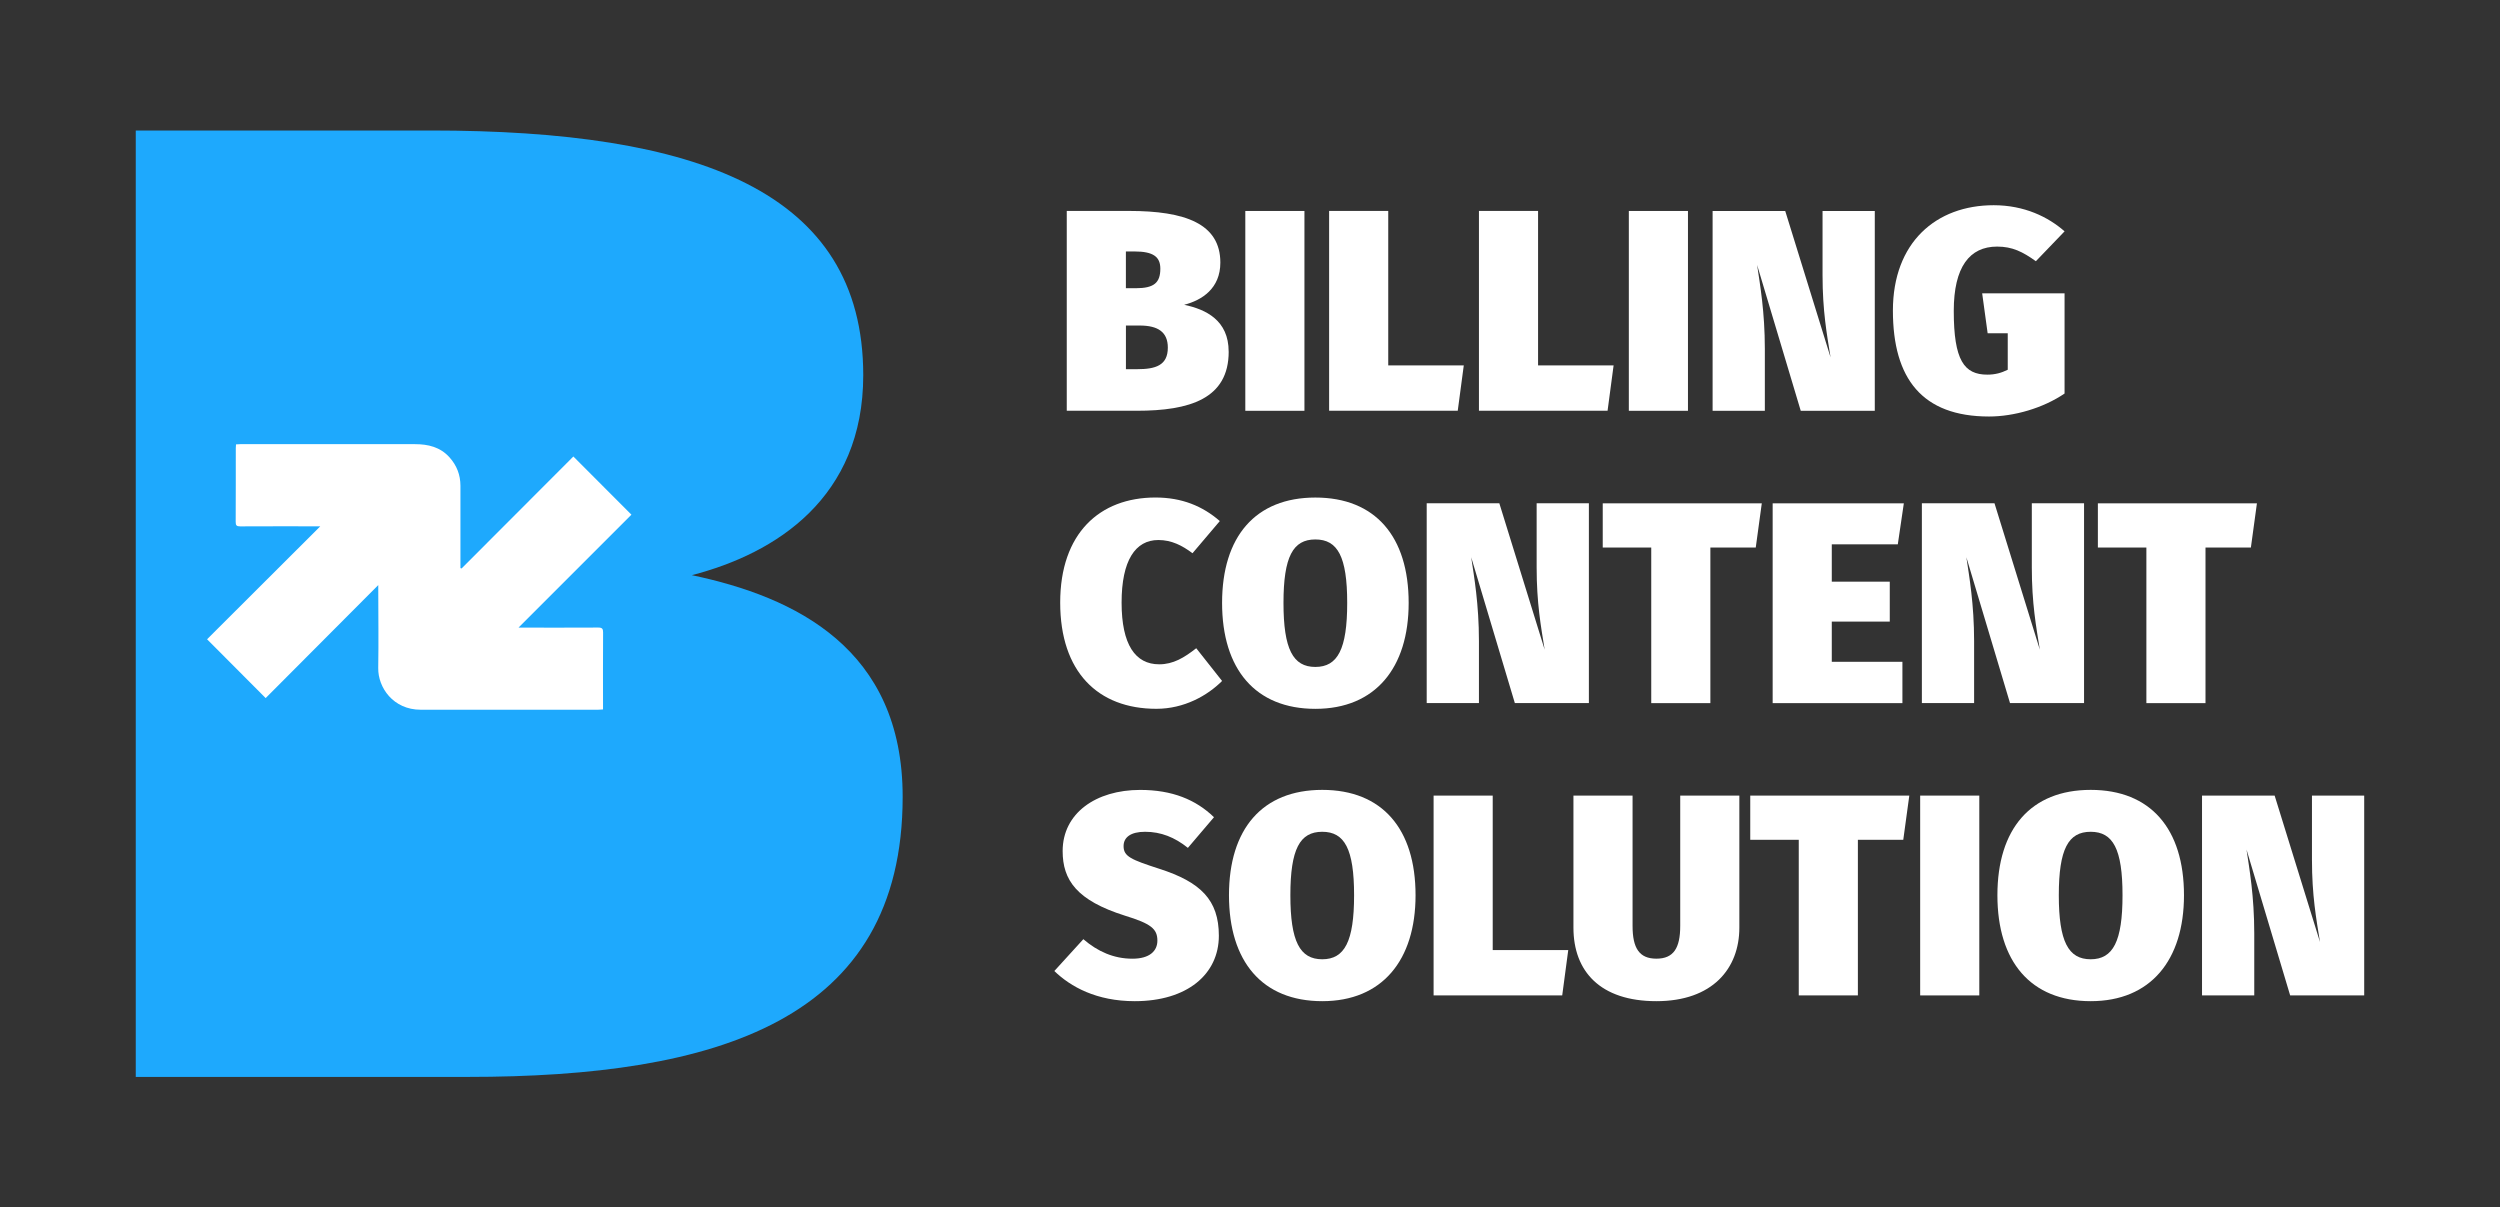 <?xml version="1.0" encoding="UTF-8"?>
<svg id="Layer_1" data-name="Layer 1" xmlns="http://www.w3.org/2000/svg" viewBox="0 0 704 340">
  <rect x="0" y="0" width="704" height="340" fill="#333333" stroke="none"/>
  <defs>
    <style>
      .cls-1 {
        fill: #1ea9fd;
      }

      .cls-1, .cls-2 {
        stroke-width: 0px;
      }

      .cls-2 {
        fill: #fff;
      }
    </style>
  </defs>
  <g>
    <path class="cls-1" d="M194.84,161.96c23.74-6.13,48.25-21.83,48.25-56.29,0-52.08-47.1-68.92-121.77-68.92H38.23v266.51h93.43c70.07,0,122.53-15.7,122.53-78.88,0-41.74-30.25-56.29-59.35-62.41Z"/>
    <g id="SczNsR.tif">
      <path class="cls-2" d="M129.97,160.09c10.51-10.53,21.03-21.07,31.49-31.54,5.48,5.49,10.88,10.91,16.35,16.39-10.46,10.46-21.01,21.01-31.8,31.8.72,0,1.16,0,1.59,0,6.95,0,13.91.02,20.86-.02,1.12,0,1.38.34,1.37,1.41-.05,6.8-.02,13.6-.02,20.41,0,.37,0,.75,0,1.24-.52.03-.96.08-1.41.08-16.64,0-33.29,0-49.93,0-7.77,0-12.04-6.29-11.96-11.72.12-7.33.02-14.67.01-22,0-.41,0-.82,0-1.38-10.66,10.7-21.2,21.27-31.71,31.82-5.61-5.63-10.99-11.03-16.5-16.56,10.49-10.47,21.06-21.01,31.88-31.81-.76,0-1.17,0-1.57,0-6.99,0-13.98-.02-20.98.02-1.01,0-1.28-.27-1.27-1.28.04-6.92.02-13.83.03-20.75,0-.33.03-.66.06-1.06.44-.02.81-.06,1.18-.06,16.42,0,32.83-.01,49.25,0,3.68,0,7.08.81,9.68,3.7,2.05,2.28,3.08,4.95,3.09,7.99.02,7.3,0,14.59,0,21.89,0,.44,0,.88,0,1.32.1.03.21.07.31.1Z"/>
    </g>
  </g>
  <g>
    <path class="cls-2" d="M346,99.02c0,13.34-11.08,16.65-25.87,16.65h-19.73v-56.27h17.54c15.76,0,25.71,3.56,25.71,14.55,0,7.28-5.17,10.59-10.19,11.88,6.14,1.29,12.53,4.37,12.53,13.18ZM317.05,70.81v10.35h2.83c5.09,0,6.87-1.54,6.87-5.5,0-3.31-1.94-4.85-7.28-4.85h-2.43ZM328.86,97.89c0-4.37-2.75-6.22-7.92-6.22h-3.88v12.29h3.23c5.09,0,8.57-1.05,8.57-6.06Z"/>
    <path class="cls-2" d="M367.33,115.68h-16.65v-56.27h16.65v56.27Z"/>
    <path class="cls-2" d="M390.94,102.9h21.26l-1.7,12.77h-36.22v-56.27h16.65v43.49Z"/>
    <path class="cls-2" d="M433.13,102.9h21.26l-1.7,12.77h-36.22v-56.27h16.65v43.49Z"/>
    <path class="cls-2" d="M475.33,115.68h-16.65v-56.27h16.65v56.27Z"/>
    <path class="cls-2" d="M527.95,115.68h-20.86l-12.29-41.07c.81,5.42,2.18,13.18,2.18,23.61v17.46h-14.71v-56.27h20.45l12.77,41.23c-1.05-6.55-2.26-13.02-2.26-23.2v-18.03h14.71v56.27Z"/>
    <path class="cls-2" d="M581.38,65.15l-8.08,8.41c-3.72-2.67-6.63-4.12-10.91-4.12-7.76,0-12.21,5.74-12.21,18.11,0,13.91,2.91,17.95,9.46,17.95,2.18,0,3.96-.49,5.74-1.38v-10.27h-5.66l-1.54-11.24h23.2v28.21c-6.06,4.12-14.23,6.47-21.26,6.47-18.84,0-27.08-10.67-27.08-29.83s12.13-29.67,28.38-29.67c8.65,0,15.36,3.31,19.97,7.36Z"/>
    <path class="cls-2" d="M343.49,146.74l-7.68,9.05c-2.91-2.18-5.9-3.72-9.62-3.72-6.47,0-10.35,5.74-10.35,17.62s3.88,17.38,10.59,17.38c3.96,0,7.03-1.86,10.43-4.53l7.28,9.22c-4.12,4.12-10.67,7.84-18.51,7.84-16.49,0-27.08-10.43-27.08-29.91s11.08-29.59,26.84-29.59c7.44,0,13.26,2.42,18.11,6.63Z"/>
    <path class="cls-2" d="M396.68,169.78c0,18.27-9.38,29.83-26.27,29.83s-26.27-11.16-26.27-29.83,9.38-29.67,26.27-29.67,26.27,10.99,26.27,29.67ZM361.43,169.78c0,13.02,2.67,18.03,8.97,18.03s8.97-5.01,8.97-18.03-2.67-17.87-8.97-17.87-8.97,4.85-8.97,17.87Z"/>
    <path class="cls-2" d="M447.44,197.99h-20.86l-12.29-41.07c.81,5.42,2.18,13.18,2.18,23.61v17.46h-14.71v-56.27h20.45l12.77,41.23c-1.05-6.55-2.26-13.02-2.26-23.2v-18.03h14.71v56.27Z"/>
    <path class="cls-2" d="M494.41,154.18h-12.77v43.82h-16.65v-43.82h-13.66v-12.45h44.79l-1.7,12.45Z"/>
    <path class="cls-2" d="M534.42,153.29h-18.59v10.51h16.33v11.24h-16.33v11.32h19.89v11.64h-36.54v-56.27h36.94l-1.7,11.56Z"/>
    <path class="cls-2" d="M586.88,197.99h-20.86l-12.29-41.07c.81,5.42,2.18,13.18,2.18,23.61v17.46h-14.71v-56.27h20.45l12.77,41.23c-1.05-6.55-2.26-13.02-2.26-23.2v-18.03h14.71v56.27Z"/>
    <path class="cls-2" d="M633.84,154.18h-12.77v43.82h-16.65v-43.82h-13.66v-12.45h44.79l-1.7,12.45Z"/>
    <path class="cls-2" d="M341.87,230.11l-7.36,8.65c-3.72-2.99-7.6-4.53-12.05-4.53-4.04,0-6.06,1.54-6.06,4.04,0,2.91,2.1,3.8,10.1,6.39,11.56,3.72,16.73,8.73,16.73,18.84,0,10.83-8.89,18.43-23.69,18.43-10.75,0-18.03-4.04-22.64-8.49l8.17-8.97c4.04,3.48,8.57,5.5,13.82,5.5,4.85,0,7.03-2.18,7.03-5.09,0-3.31-1.78-4.77-9.14-7.03-13.58-4.29-17.54-10.02-17.54-18.19,0-10.67,9.38-17.22,21.83-17.22,9.05,0,15.68,2.75,20.78,7.68Z"/>
    <path class="cls-2" d="M398.62,252.1c0,18.27-9.38,29.83-26.27,29.83s-26.27-11.16-26.27-29.83,9.38-29.67,26.27-29.67,26.27,10.99,26.27,29.67ZM363.37,252.1c0,13.02,2.67,18.03,8.97,18.03s8.97-5.01,8.97-18.03-2.67-17.87-8.97-17.87-8.97,4.85-8.97,17.87Z"/>
    <path class="cls-2" d="M420.36,267.54h21.26l-1.7,12.77h-36.22v-56.27h16.65v43.49Z"/>
    <path class="cls-2" d="M489.8,261.23c0,11.48-7.52,20.7-23.36,20.7s-23.36-8.41-23.36-20.7v-37.19h16.65v36.7c0,6.22,1.86,9.22,6.71,9.22s6.71-2.99,6.71-9.22v-36.7h16.65v37.19Z"/>
    <path class="cls-2" d="M535.95,236.49h-12.77v43.82h-16.65v-43.82h-13.66v-12.45h44.79l-1.7,12.45Z"/>
    <path class="cls-2" d="M557.37,280.31h-16.65v-56.27h16.65v56.27Z"/>
    <path class="cls-2" d="M615.01,252.1c0,18.27-9.38,29.83-26.27,29.83s-26.27-11.16-26.27-29.83,9.38-29.67,26.27-29.67,26.27,10.99,26.27,29.67ZM579.76,252.1c0,13.02,2.67,18.03,8.97,18.03s8.97-5.01,8.97-18.03-2.67-17.87-8.97-17.87-8.97,4.85-8.97,17.87Z"/>
    <path class="cls-2" d="M665.77,280.31h-20.86l-12.29-41.07c.81,5.42,2.18,13.18,2.18,23.61v17.46h-14.71v-56.27h20.45l12.77,41.23c-1.05-6.55-2.26-13.02-2.26-23.2v-18.03h14.71v56.27Z"/>
  </g>
</svg>